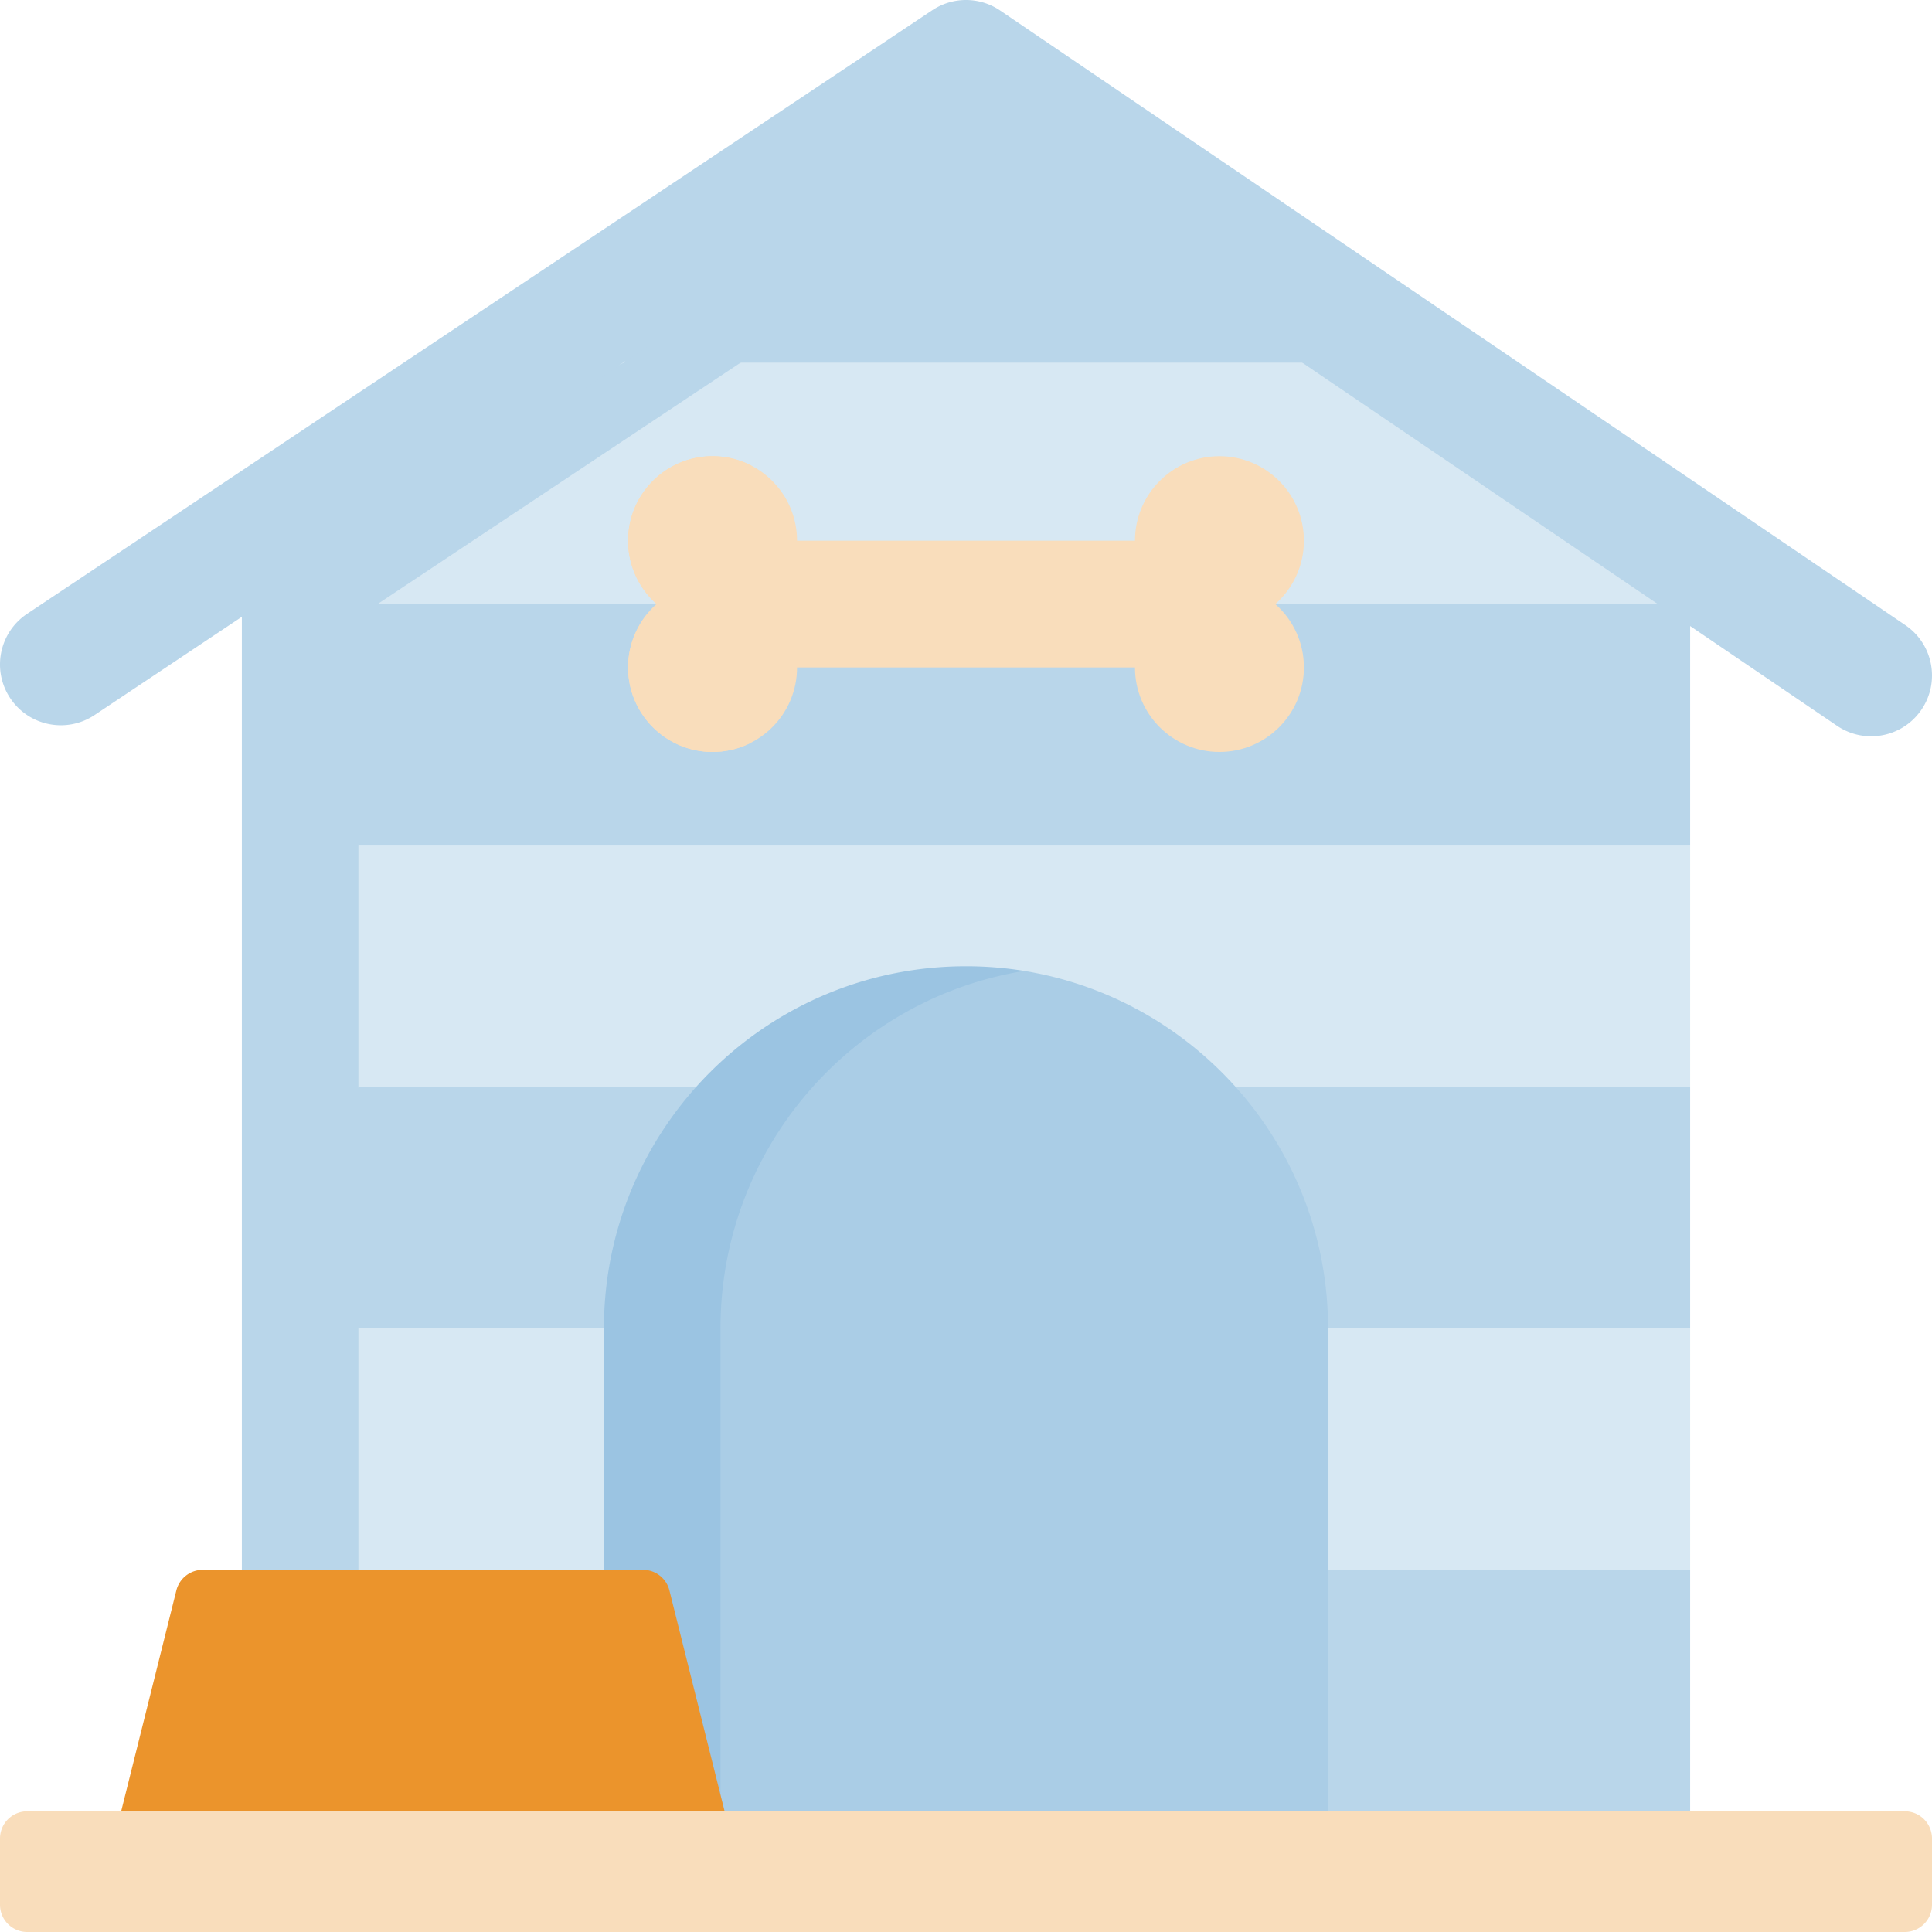 <svg xmlns="http://www.w3.org/2000/svg" version="1.1" xmlns:xlink="http://www.w3.org/1999/xlink" width="512" height="512" x="0" y="0" viewBox="0 0 512 512" style="enable-background:new 0 0 512 512" xml:space="preserve" class=""><g><g fill="#a86440"><path d="M447.907 416.023 256 436.622 79.539 428.11l-.547-88.767L256 331.439l191.907 20.599zM447.907 288.054 256 308.652l-173.657-1.26 4.615-90.112L256 203.47l191.907 20.599zM447.907 160.084 256 180.683 64.093 160.084l79.961-63.985L256 75.501l111.946 20.598z" fill="#d7e8f3" opacity="1" data-original="#a86440" class=""></path></g><path fill="#b9d6ea" d="m165.387 96.099-65.098 29.591-31.134 34.394 16.946 10.3 13.945-10.3 96.232-63.985L182.793 85.8z" opacity="1" data-original="#9a5536" class=""></path><path fill="#b9d6ea" d="M367.946 96.099H165.387l29.029-33.096 55.23-43.193 38.339 12.305z" opacity="1" data-original="#c58254" class=""></path><path fill="#b9d6ea" d="M287.985 32.115H261.32l-66.904 30.888-29.029 33.096h30.891l93.628-62.447z" opacity="1" data-original="#b7734a" class=""></path><path fill="#b9d6ea" d="M447.907 480.008 256 500.607 64.093 480.008v-63.985h383.814z" opacity="1" data-original="#c58254" class=""></path><path fill="#b9d6ea" d="M64.093 352.038v63.985h30.891v-84.584z" opacity="1" data-original="#9a5536" class=""></path><path fill="#b9d6ea" d="M447.907 352.038H94.984l-15.992-30.859 15.992-33.125h352.923z" opacity="1" data-original="#c58254" class=""></path><path fill="#b9d6ea" d="M64.093 288.054h30.891v63.985H64.093z" opacity="1" data-original="#b7734a" class=""></path><path fill="#b9d6ea" d="M64.093 224.069v63.985h30.891V203.47z" opacity="1" data-original="#9a5536" class=""></path><path fill="#b9d6ea" d="M447.907 224.069H94.984l-15.147-32.612 15.147-31.373h352.923z" opacity="1" data-original="#c58254" class=""></path><path fill="#b9d6ea" d="M64.093 160.084h30.891v63.985H64.093z" opacity="1" data-original="#b7734a" class=""></path><path fill="#b9d6ea" d="M495.869 195.122a16.04 16.04 0 0 1-9.036-2.784L255.919 35.545 25.055 189.492c-7.406 4.938-17.411 2.935-22.346-4.47-4.937-7.407-2.936-17.414 4.47-22.352L247.062 2.707a16.11 16.11 0 0 1 17.989.075l239.884 162.883c7.364 5 9.28 15.024 4.282 22.389-3.117 4.593-8.188 7.068-13.348 7.068z" opacity="1" data-original="#9a5536" class=""></path><path fill="#aacde6" d="M351.954 480.245 256 500.844l-74.126-8.261-12.281-139.244c0-53.007 32.742-95.18 85.736-95.18 5.299 0 16.117-.861 16.117-.861 45.592 7.438 80.508 47.033 80.508 94.74z" opacity="1" data-original="#ac90a5" class=""></path><path fill="#9bc4e2" d="M271.446 257.299a96.594 96.594 0 0 0-15.445-1.237c-52.994 0-95.953 42.97-95.953 95.977v128.207l16.667 20.599 14.223-20.599V352.038c-.001-47.747 34.858-87.351 80.508-94.739z" opacity="1" data-original="#907588" class=""></path><path fill="#f9ddbb" d="M337.971 160.084c4.648-4.103 7.579-10.106 7.579-16.795 0-12.367-10.023-22.393-22.387-22.393s-22.387 10.026-22.387 22.393h-89.55c0-12.367-10.023-22.393-22.387-22.393s-22.387 10.026-22.387 22.393c0 6.688 2.931 12.692 7.579 16.795-4.648 4.103-7.579 10.107-7.579 16.795 0 12.367 10.023 22.393 22.387 22.393s22.387-10.026 22.387-22.393h89.55c0 12.367 10.023 22.393 22.387 22.393s22.387-10.026 22.387-22.393c0-6.688-2.931-12.692-7.579-16.795z" opacity="1" data-original="#fff8eb" class=""></path><path fill="#f9ddbb" d="M187.044 176.879c0-6.688 2.931-12.691 7.579-16.795-4.648-4.103-7.579-10.107-7.579-16.795 0-8.654 4.908-16.16 12.091-19.889a22.287 22.287 0 0 0-10.297-2.504c-12.364 0-22.387 10.026-22.387 22.393 0 6.688 2.931 12.691 7.579 16.795-4.648 4.103-7.579 10.107-7.579 16.795 0 12.367 10.023 22.393 22.387 22.393 3.713 0 7.214-.904 10.297-2.504-7.183-3.729-12.091-11.235-12.091-19.889z" opacity="1" data-original="#fef0cb" class=""></path><path fill="#eb942c" d="m192.031 480.008-79.961 20.599-72.702-11.271 16.182-64.883 23.441-8.431h91.42a7.21 7.21 0 0 1 6.993 5.461z" opacity="1" data-original="#f55253" class=""></path><path fill="#eb942c" d="m46.736 421.484-14.627 58.524 15.894 10.299L63 480.008l15.992-63.985H53.729a7.208 7.208 0 0 0-6.993 5.461z" opacity="1" data-original="#d44441" class=""></path><path fill="#f9ddbb" d="M504.791 512h-473.9l-20.267-8.001.685-16.202 19.583-7.789h473.9a7.209 7.209 0 0 1 7.209 7.209v17.575a7.21 7.21 0 0 1-7.21 7.208z" opacity="1" data-original="#fef0cb" class=""></path><path fill="#f9ddbb" d="M0 487.217v17.573A7.209 7.209 0 0 0 7.208 512h23.683v-31.992H7.208A7.209 7.209 0 0 0 0 487.217z" opacity="1" data-original="#f7df99" class=""></path></g></svg>